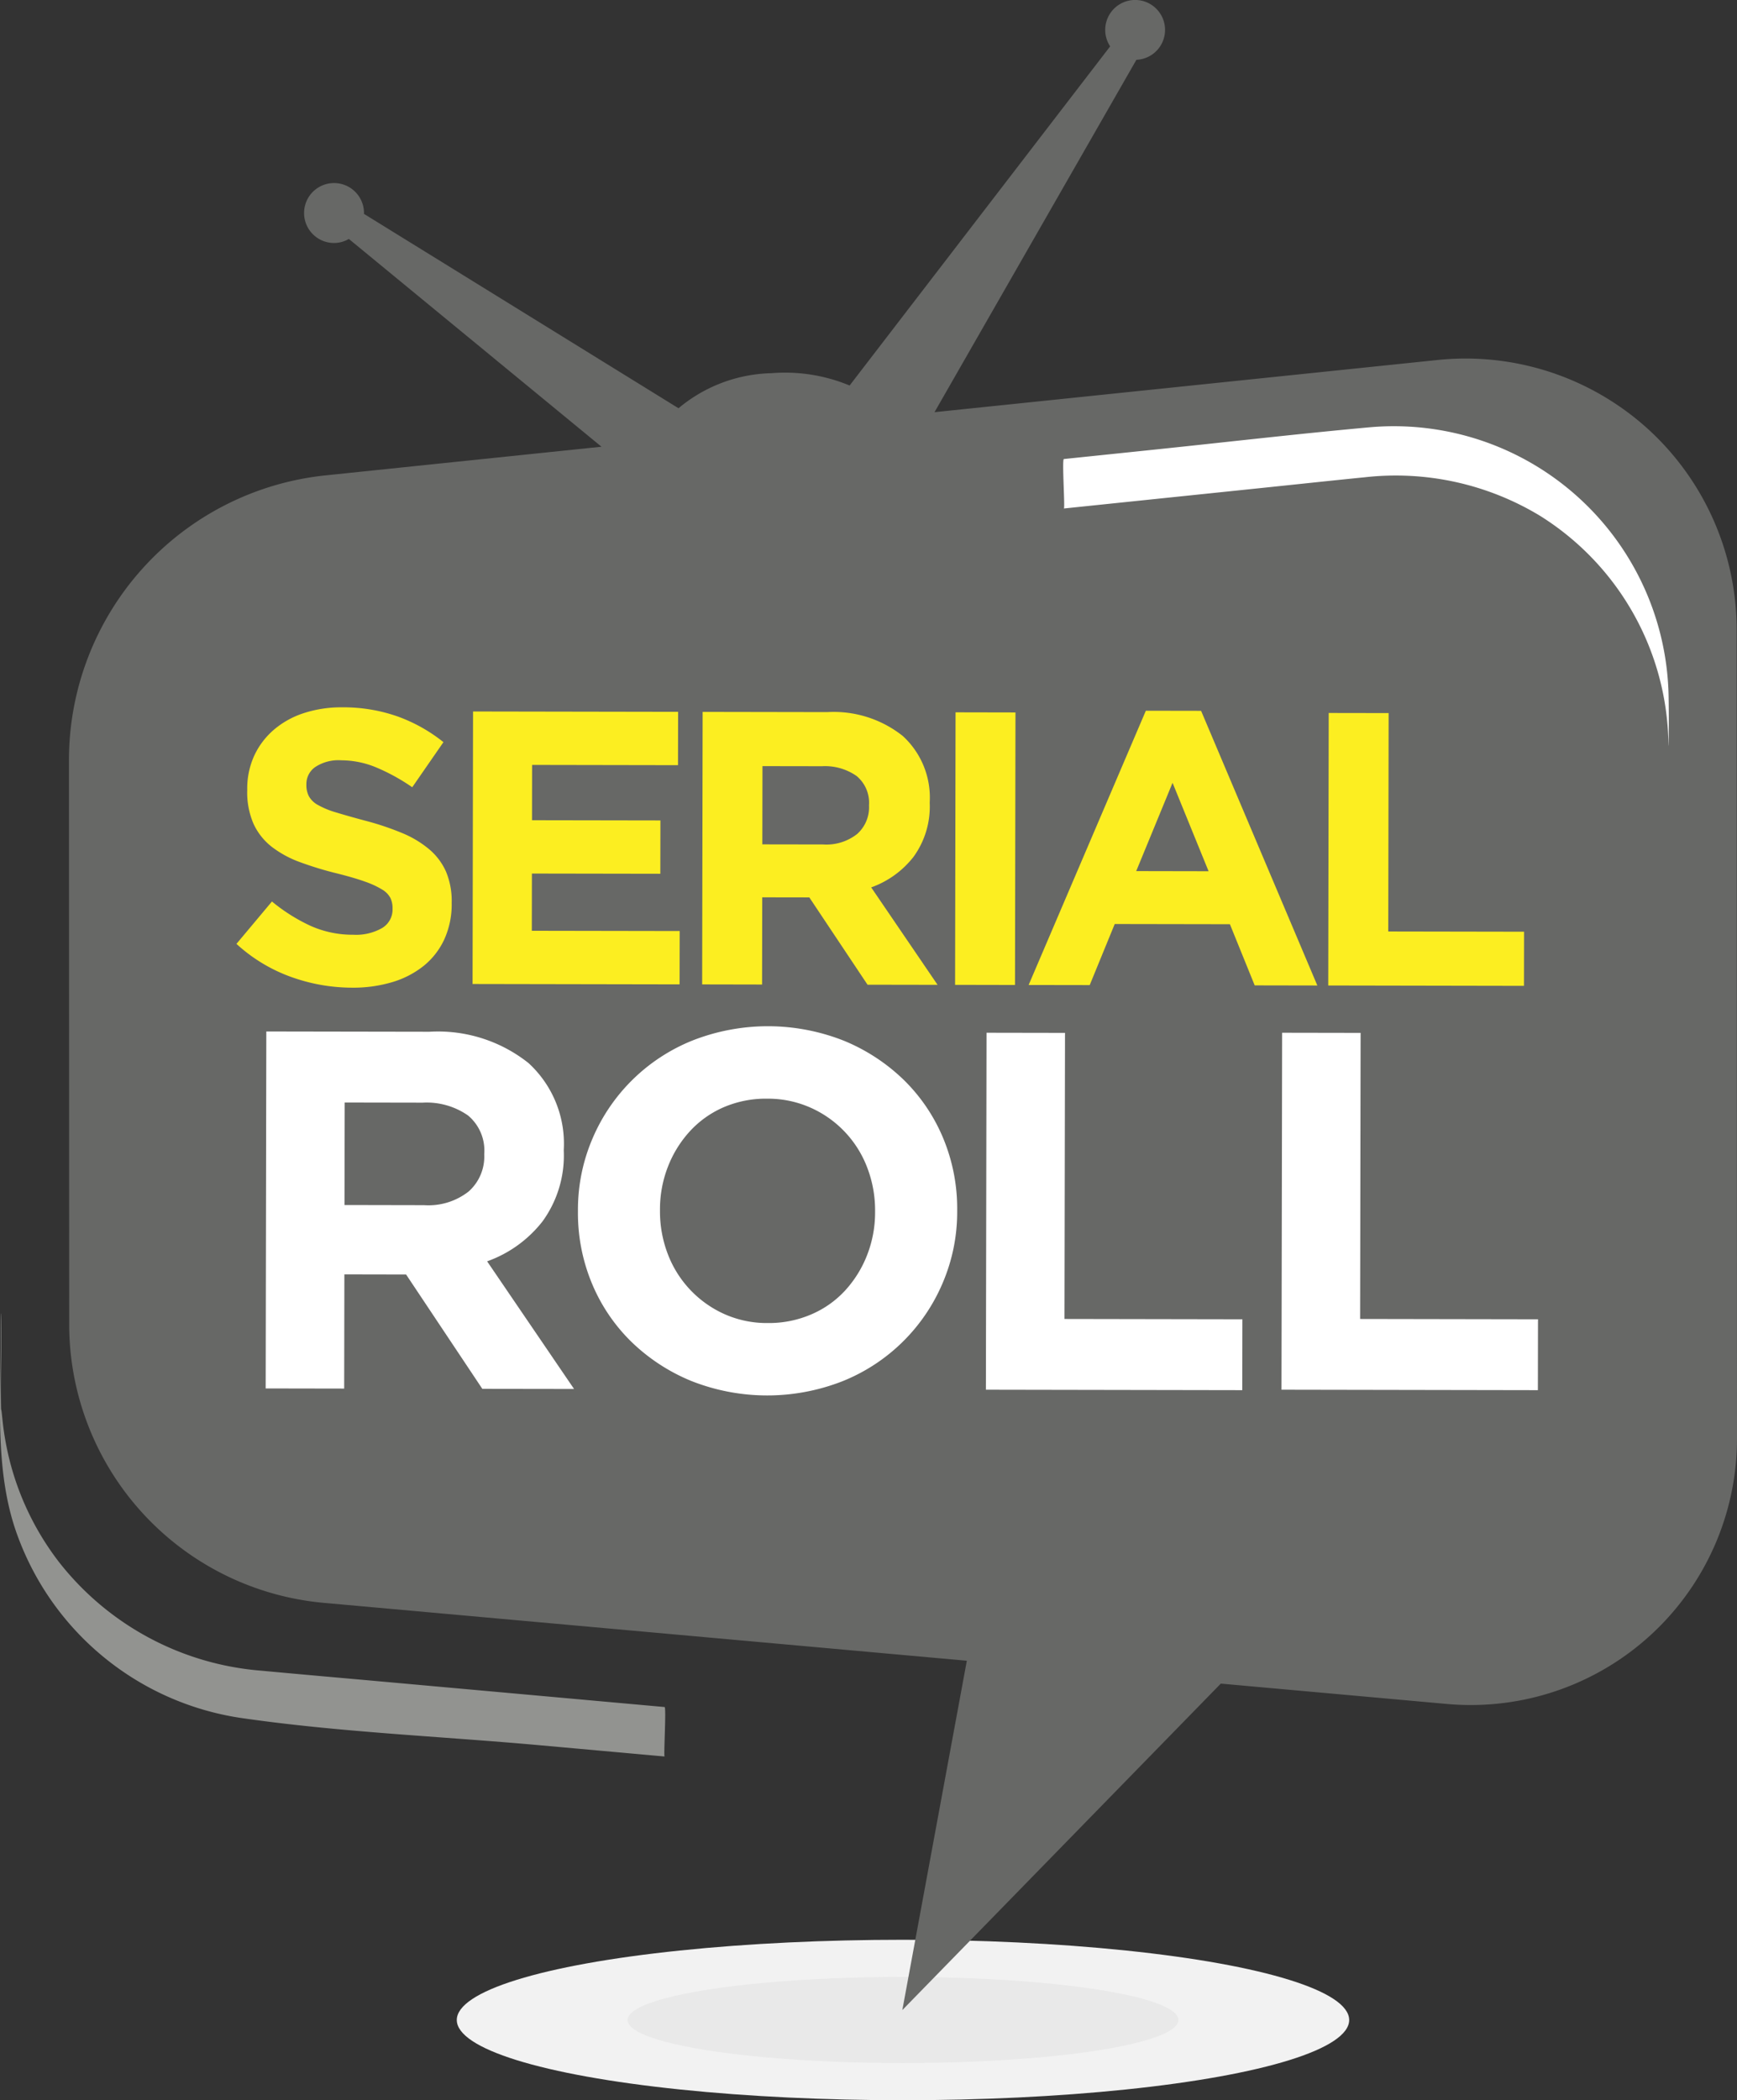 <svg xmlns="http://www.w3.org/2000/svg" viewBox="0 0 87.844 106.162"><rect x="0" y="0" width="87.844" height="106.162" fill="#333333" stroke="none"/><g style="isolation:isolate"><g id="Layer_2" data-name="Layer 2"><g id="Layer_1-2" data-name="Layer 1"><ellipse cx="45.666" cy="102.107" rx="22.565" ry="4.055" style="fill:#f2f2f2"/><ellipse cx="45.666" cy="102.107" rx="13.927" ry="2.176" style="fill:#e6e6e6;opacity:0.74;mix-blend-mode:multiply"/><path d="M83.496,21.645a13.722,13.722,0,0,0-10.587-3.449L47.459,20.835,57.669,3.023a1.513,1.513,0,1,0-1.327-.679L43.166,19.487a8.513,8.513,0,0,0-3.959-.623,7.581,7.581,0,0,0-4.694,1.772L18.603,10.809c.001-.014.004-.026.004-.041a1.515,1.515,0,1,0-1.514,1.515,1.497,1.497,0,0,0,.748-.205l12.776,10.503L16.666,24.029A14.476,14.476,0,0,0,3.686,38.432l.012,28.508A14.144,14.144,0,0,0,16.574,81.021l56.8,5.111c.403.036.811.054,1.215.054A13.463,13.463,0,0,0,88.043,72.718l-.017-40.898A13.729,13.729,0,0,0,83.496,21.645Z" transform="translate(-0.199)" style="fill:#676866"/><polygon points="49.133 82.658 45.633 101.605 64.131 82.651 49.133 82.658" style="fill:#676866"/><path d="M84.586,35.394a13.896,13.896,0,0,0-15.126-13.795c-3.621.329-7.237.75-10.854,1.126l-4.605.478c-.104.011.067,2.493,0,2.5l10.395-1.078c1.607-.167,3.214-.34,4.822-.5A14.083,14.083,0,0,1,78.078,26.071a13.807,13.807,0,0,1,6.496,11.482c.007.475.017-.405.017-.448.005-.57.004-1.14-.004-1.71Z" transform="translate(-0.199)" style="fill:#fff"/><path d="M.237,67.64c.001,3.171-.288,6.511.704,9.567a14.266,14.266,0,0,0,11.408,9.627c4.988.727,10.1.93,15.119,1.382l6.341.571c-.056-.005.093-2.492,0-2.5L19.701,85.016c-2.099-.189-4.199-.371-6.298-.567A14.436,14.436,0,0,1,3.174,78.948,14.058,14.058,0,0,1,.497,72.959c-.062-.33-.114-.662-.152-.995-.041-.358-.108-1.126-.081-.448C.211,70.228.263,68.928.263,67.64c0-.093.002-1.25-.013-1.25-.014,0-.013,1.238-.013,1.25Z" transform="translate(-0.199)" style="fill:#929390"/><path d="M22.668,47.483a3.729,3.729,0,0,1-1.038,1.336,4.66,4.66,0,0,1-1.588.824,6.902,6.902,0,0,1-2.044.282,9.138,9.138,0,0,1-3.089-.547A8.175,8.175,0,0,1,12.157,47.711l1.795-2.142a8.982,8.982,0,0,0,1.936,1.223,5.18,5.18,0,0,0,2.173.457,2.646,2.646,0,0,0,1.467-.342,1.085,1.085,0,0,0,.523-.953v-.04a1.2,1.2,0,0,0-.107-.522,1.1,1.1,0,0,0-.414-.424,4.374,4.374,0,0,0-.848-.395q-.542-.197-1.41-.416a17.209,17.209,0,0,1-1.893-.574,5.33,5.33,0,0,1-1.439-.78,3.147,3.147,0,0,1-.916-1.153,3.993,3.993,0,0,1-.322-1.713v-.039a3.992,3.992,0,0,1,.355-1.702,3.878,3.878,0,0,1,.99-1.307,4.432,4.432,0,0,1,1.519-.843,6.089,6.089,0,0,1,1.945-.292,8.242,8.242,0,0,1,2.784.457,8.093,8.093,0,0,1,2.33,1.303l-1.578,2.28a9.997,9.997,0,0,0-1.809-.997A4.627,4.627,0,0,0,17.467,38.432a2.14,2.14,0,0,0-1.329.342,1.047,1.047,0,0,0-.445.855v.039a1.24,1.24,0,0,0,.127.581,1.16,1.16,0,0,0,.463.444,4.373,4.373,0,0,0,.917.375q.582.178,1.469.416a14.221,14.221,0,0,1,1.863.623,5.213,5.213,0,0,1,1.38.829,3.153,3.153,0,0,1,.847,1.133,3.849,3.849,0,0,1,.283,1.555v.039A4.263,4.263,0,0,1,22.668,47.483Z" transform="translate(-0.199)" style="fill:#fcee21"/><path d="M24.098,49.739l.024-13.775,10.37.018-.005,2.696-7.379-.013L27.104,41.46l6.494.011-.005,2.696L27.099,44.156l-.005,2.893,7.478.013-.005,2.696Z" transform="translate(-0.199)" style="fill:#fcee21"/><path d="M44.072,49.775l-2.944-4.413-2.381-.004-.008,4.408-3.03-.006.024-13.775,6.297.011a5.615,5.615,0,0,1,3.825,1.207A4.219,4.219,0,0,1,47.217,40.551v.04a4.321,4.321,0,0,1-.822,2.724,4.732,4.732,0,0,1-2.138,1.541L47.614,49.781Zm.075-9.072a1.759,1.759,0,0,0-.627-1.477,2.784,2.784,0,0,0-1.75-.495l-3.011-.005-.007,3.955,3.07.005a2.517,2.517,0,0,0,1.723-.528,1.8,1.8,0,0,0,.603-1.416Z" transform="translate(-0.199)" style="fill:#fcee21"/><path d="M48.5,49.782l.024-13.775,3.03.006-.024,13.775Z" transform="translate(-0.199)" style="fill:#fcee21"/><path d="M63.652,49.809l-1.254-3.092L56.573,46.707l-1.265,3.087L52.219,49.789l5.928-13.863,2.794.005,5.879,13.884ZM59.498,39.569l-1.838,4.463,3.66.007Z" transform="translate(-0.199)" style="fill:#fcee21"/><path d="M67.371,49.815l.024-13.775,3.03.005-.019,11.04,6.868.012L77.27,49.833Z" transform="translate(-0.199)" style="fill:#fcee21"/><path d="M24.591,70.203l-3.856-5.781L17.615,64.416l-.01,5.774-3.97-.007.032-18.044,8.248.014a7.353,7.353,0,0,1,5.011,1.582A5.525,5.525,0,0,1,28.71,58.121v.052A5.658,5.658,0,0,1,27.634,61.74a6.192,6.192,0,0,1-2.8,2.018l4.396,6.452Zm.098-11.883a2.305,2.305,0,0,0-.821-1.935,3.652,3.652,0,0,0-2.293-.648l-3.944-.007-.009,5.181,4.021.008a3.301,3.301,0,0,0,2.257-.692,2.357,2.357,0,0,0,.789-1.854Z" transform="translate(-0.199)" style="fill:#fff"/><path d="M47.876,64.843a9.225,9.225,0,0,1-5.048,4.966,10.438,10.438,0,0,1-7.694-.014,9.538,9.538,0,0,1-3.025-1.99,8.882,8.882,0,0,1-1.98-2.942,9.253,9.253,0,0,1-.702-3.623v-.052a9.119,9.119,0,0,1,.729-3.62,9.226,9.226,0,0,1,5.048-4.966,10.44,10.44,0,0,1,7.695.014,9.557,9.557,0,0,1,3.025,1.99,8.896,8.896,0,0,1,1.98,2.942,9.257,9.257,0,0,1,.702,3.623v.052A9.114,9.114,0,0,1,47.876,64.843Zm-3.422-3.627a6.012,6.012,0,0,0-.396-2.192,5.409,5.409,0,0,0-2.868-3.034,5.299,5.299,0,0,0-2.191-.454,5.404,5.404,0,0,0-2.205.434,5.04,5.04,0,0,0-1.703,1.209,5.696,5.696,0,0,0-1.111,1.79,5.903,5.903,0,0,0-.404,2.177v.052a6.005,6.005,0,0,0,.395,2.191A5.44,5.44,0,0,0,36.828,66.422a5.263,5.263,0,0,0,2.203.455,5.415,5.415,0,0,0,2.191-.435,4.996,4.996,0,0,0,1.717-1.209,5.721,5.721,0,0,0,1.111-1.79,5.917,5.917,0,0,0,.404-2.177Z" transform="translate(-0.199)" style="fill:#fff"/><path d="M50.058,70.247l.032-18.044,3.969.007L54.033,66.671l8.996.016-.006,3.583Z" transform="translate(-0.199)" style="fill:#fff"/><path d="M65.007,70.247l.032-18.044,3.969.007-.025,14.461,8.996.016-.006,3.583Z" transform="translate(-0.199)" style="fill:#fff"/></g></g></g></svg>